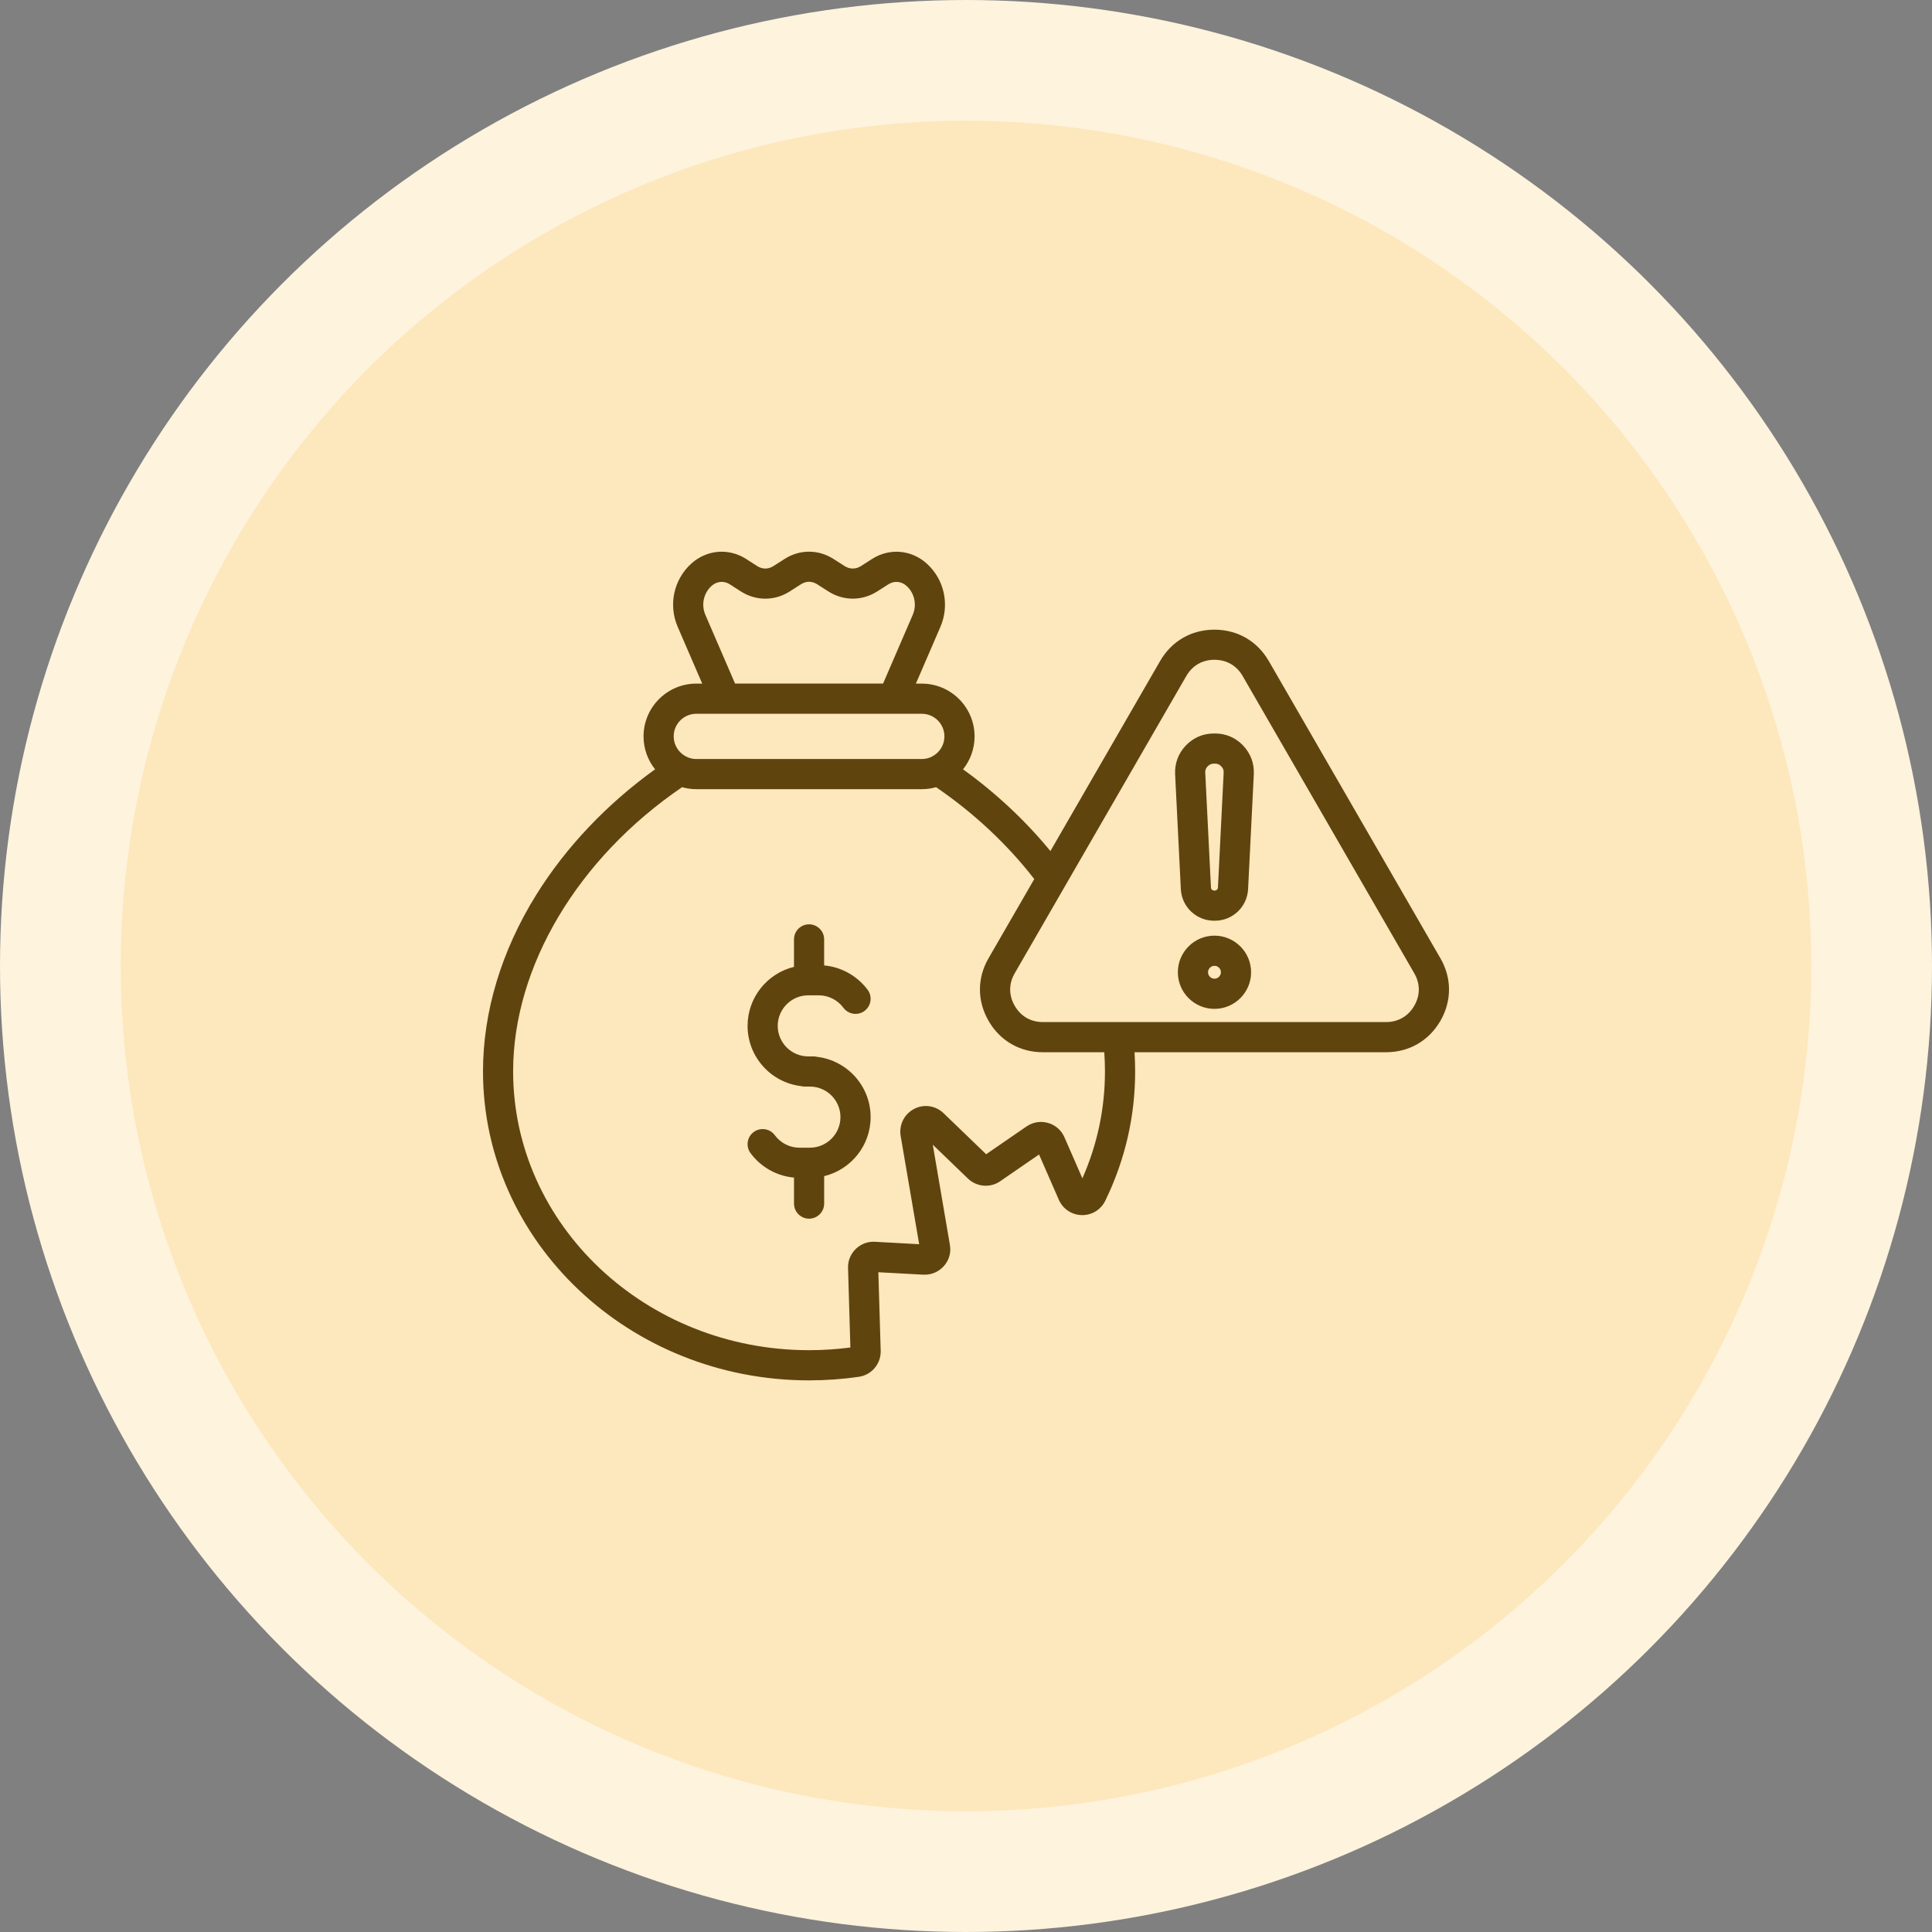 <svg width="96" height="96" viewBox="0 0 96 96" fill="none" xmlns="http://www.w3.org/2000/svg">
<rect x="0" y="0" width="96" height="96" fill="#808080" stroke="none"/>
<circle cx="48" cy="48" r="45" fill="#FDE7BC" stroke="#FEF3DD" stroke-width="6"/>
<g clip-path="url(#clip0_1880_3781)">
<path d="M43.261 55.508C43.261 56.929 42.275 58.122 40.952 58.443V59.806C40.952 60.22 40.616 60.555 40.203 60.555C39.789 60.555 39.454 60.219 39.454 59.806V58.514C38.602 58.437 37.808 57.996 37.294 57.298C37.048 56.965 37.118 56.496 37.451 56.25C37.784 56.004 38.254 56.075 38.499 56.407C38.786 56.796 39.242 57.028 39.719 57.028H40.242C41.08 57.028 41.762 56.346 41.762 55.508C41.762 54.672 41.08 53.991 40.242 53.991H40.163H39.982C39.921 53.991 39.862 53.982 39.804 53.969C38.309 53.791 37.147 52.517 37.147 50.975C37.147 49.556 38.132 48.364 39.453 48.043V46.678C39.453 46.264 39.788 45.929 40.202 45.929C40.615 45.929 40.951 46.265 40.951 46.678V47.972C41.802 48.048 42.595 48.488 43.113 49.183C43.359 49.515 43.29 49.985 42.958 50.231C42.626 50.478 42.157 50.409 41.91 50.077C41.622 49.688 41.165 49.457 40.688 49.457H40.163C39.326 49.457 38.645 50.138 38.645 50.975C38.645 51.812 39.325 52.492 40.163 52.492H40.242H40.426C40.488 52.492 40.548 52.501 40.606 52.515C42.098 52.695 43.261 53.968 43.261 55.508ZM71.572 50.728C70.998 51.718 70.013 52.285 68.871 52.285H56.374C56.393 52.603 56.405 52.921 56.405 53.234C56.405 55.476 55.905 57.639 54.921 59.663C54.706 60.105 54.268 60.378 53.776 60.378C53.767 60.378 53.758 60.378 53.749 60.378C53.254 60.365 52.821 60.077 52.617 59.626L51.63 57.366L49.7 58.694C49.212 59.036 48.537 58.983 48.1 58.566L46.349 56.878L47.199 61.854C47.269 62.238 47.162 62.616 46.898 62.913C46.64 63.202 46.271 63.356 45.884 63.338L43.645 63.217L43.761 67.118C43.78 67.765 43.312 68.322 42.67 68.413C41.861 68.53 41.03 68.59 40.203 68.59C31.268 68.59 24 61.703 24 53.235C24 50.276 24.916 47.242 26.648 44.459C28.121 42.092 30.151 39.953 32.551 38.226C32.192 37.776 31.977 37.208 31.977 36.592C31.977 35.145 33.154 33.968 34.6 33.968H34.893L33.675 31.149C33.203 30.057 33.476 28.791 34.357 27.999C35.119 27.312 36.212 27.221 37.074 27.774L37.626 28.129C37.882 28.292 38.177 28.292 38.432 28.128L38.991 27.771C39.737 27.293 40.666 27.293 41.414 27.773L41.97 28.128C42.227 28.292 42.522 28.292 42.78 28.128L43.331 27.775C44.195 27.222 45.287 27.313 46.048 28.003C46.927 28.793 47.2 30.059 46.727 31.152L45.51 33.969H45.805C47.25 33.969 48.426 35.146 48.426 36.593C48.426 37.21 48.211 37.778 47.853 38.227C49.485 39.403 50.961 40.785 52.194 42.289L57.646 32.845C58.216 31.856 59.199 31.288 60.344 31.288C61.487 31.288 62.471 31.855 63.044 32.844C63.044 32.844 63.044 32.845 63.045 32.845L71.571 47.613C72.144 48.599 72.144 49.735 71.572 50.728ZM36.525 33.967H43.879L45.352 30.555C45.57 30.053 45.446 29.474 45.045 29.113C44.786 28.879 44.432 28.849 44.14 29.035L43.587 29.389C42.839 29.865 41.912 29.865 41.165 29.39L40.606 29.033C40.344 28.866 40.058 28.866 39.798 29.032L39.238 29.39C38.494 29.867 37.566 29.867 36.817 29.39L36.264 29.034C35.974 28.848 35.617 28.879 35.359 29.112C34.958 29.473 34.834 30.052 35.05 30.554L36.525 33.967ZM33.475 36.59C33.475 37.022 33.721 37.397 34.079 37.585C34.104 37.596 34.129 37.608 34.152 37.621C34.289 37.681 34.441 37.715 34.599 37.715H45.806C45.962 37.715 46.109 37.683 46.244 37.626C46.272 37.61 46.301 37.596 46.33 37.583C46.686 37.394 46.928 37.02 46.928 36.591C46.928 35.971 46.424 35.467 45.806 35.467H44.374C44.373 35.467 44.372 35.467 44.371 35.467C44.37 35.467 44.368 35.467 44.367 35.467H36.041C36.038 35.467 36.036 35.467 36.034 35.467H34.6C33.98 35.466 33.475 35.97 33.475 36.59ZM54.871 52.285H51.82C50.676 52.285 49.692 51.717 49.122 50.727C48.549 49.735 48.549 48.599 49.123 47.61L51.392 43.68C50.062 41.961 48.389 40.395 46.514 39.115C46.289 39.179 46.052 39.213 45.806 39.213H34.599C34.354 39.213 34.117 39.178 33.891 39.115C28.704 42.651 25.497 48.03 25.497 53.234C25.497 60.875 32.093 67.09 40.201 67.09C40.888 67.09 41.578 67.045 42.255 66.956L42.139 63.009C42.127 62.653 42.263 62.316 42.521 62.062C42.782 61.808 43.124 61.681 43.483 61.704L45.673 61.824L44.753 56.443C44.663 55.897 44.93 55.361 45.414 55.106C45.894 54.847 46.489 54.93 46.887 55.316L49.002 57.353L51.007 55.973C51.325 55.757 51.701 55.695 52.07 55.796L52.081 55.799C52.444 55.905 52.731 56.154 52.887 56.501C52.889 56.505 52.89 56.508 52.892 56.511L53.783 58.551C54.528 56.866 54.905 55.079 54.905 53.234C54.906 52.921 54.892 52.603 54.871 52.285ZM70.274 48.361L61.748 33.593C61.447 33.071 60.948 32.784 60.346 32.784C59.743 32.784 59.246 33.071 58.946 33.592L50.421 48.36C50.119 48.881 50.119 49.456 50.421 49.978C50.721 50.499 51.218 50.786 51.82 50.786H55.542H55.543H68.871C69.473 50.786 69.971 50.499 70.274 49.977C70.575 49.456 70.575 48.881 70.274 48.361ZM61.769 37.044C62.143 37.44 62.326 37.931 62.301 38.469L62.017 44.18C61.972 45.06 61.249 45.75 60.367 45.75H60.327C59.444 45.75 58.718 45.06 58.675 44.18L58.391 38.471C58.391 38.47 58.391 38.47 58.391 38.469C58.366 37.931 58.549 37.44 58.92 37.047C59.297 36.653 59.78 36.446 60.32 36.446H60.373C60.912 36.446 61.395 36.653 61.769 37.044ZM60.683 38.078C60.594 37.985 60.503 37.945 60.372 37.945H60.319C60.189 37.945 60.096 37.986 60.005 38.08C59.916 38.174 59.881 38.267 59.888 38.398L60.172 44.105C60.175 44.188 60.243 44.251 60.326 44.251H60.367C60.448 44.251 60.515 44.187 60.519 44.105L60.803 38.396C60.81 38.268 60.775 38.174 60.683 38.078ZM62.166 48.312C62.166 49.314 61.349 50.13 60.345 50.13C59.343 50.13 58.527 49.314 58.527 48.312C58.527 47.308 59.343 46.492 60.345 46.492C61.349 46.492 62.166 47.308 62.166 48.312ZM60.667 48.312C60.667 48.135 60.522 47.991 60.345 47.991C60.172 47.991 60.026 48.138 60.026 48.312C60.026 48.485 60.172 48.631 60.345 48.631C60.519 48.631 60.667 48.485 60.667 48.312Z" fill="#5F440E"/>
</g>
<defs>
<clipPath id="clip0_1880_3781">
<rect width="48" height="48" fill="white" transform="translate(24 24)"/>
</clipPath>
</defs>
</svg>
